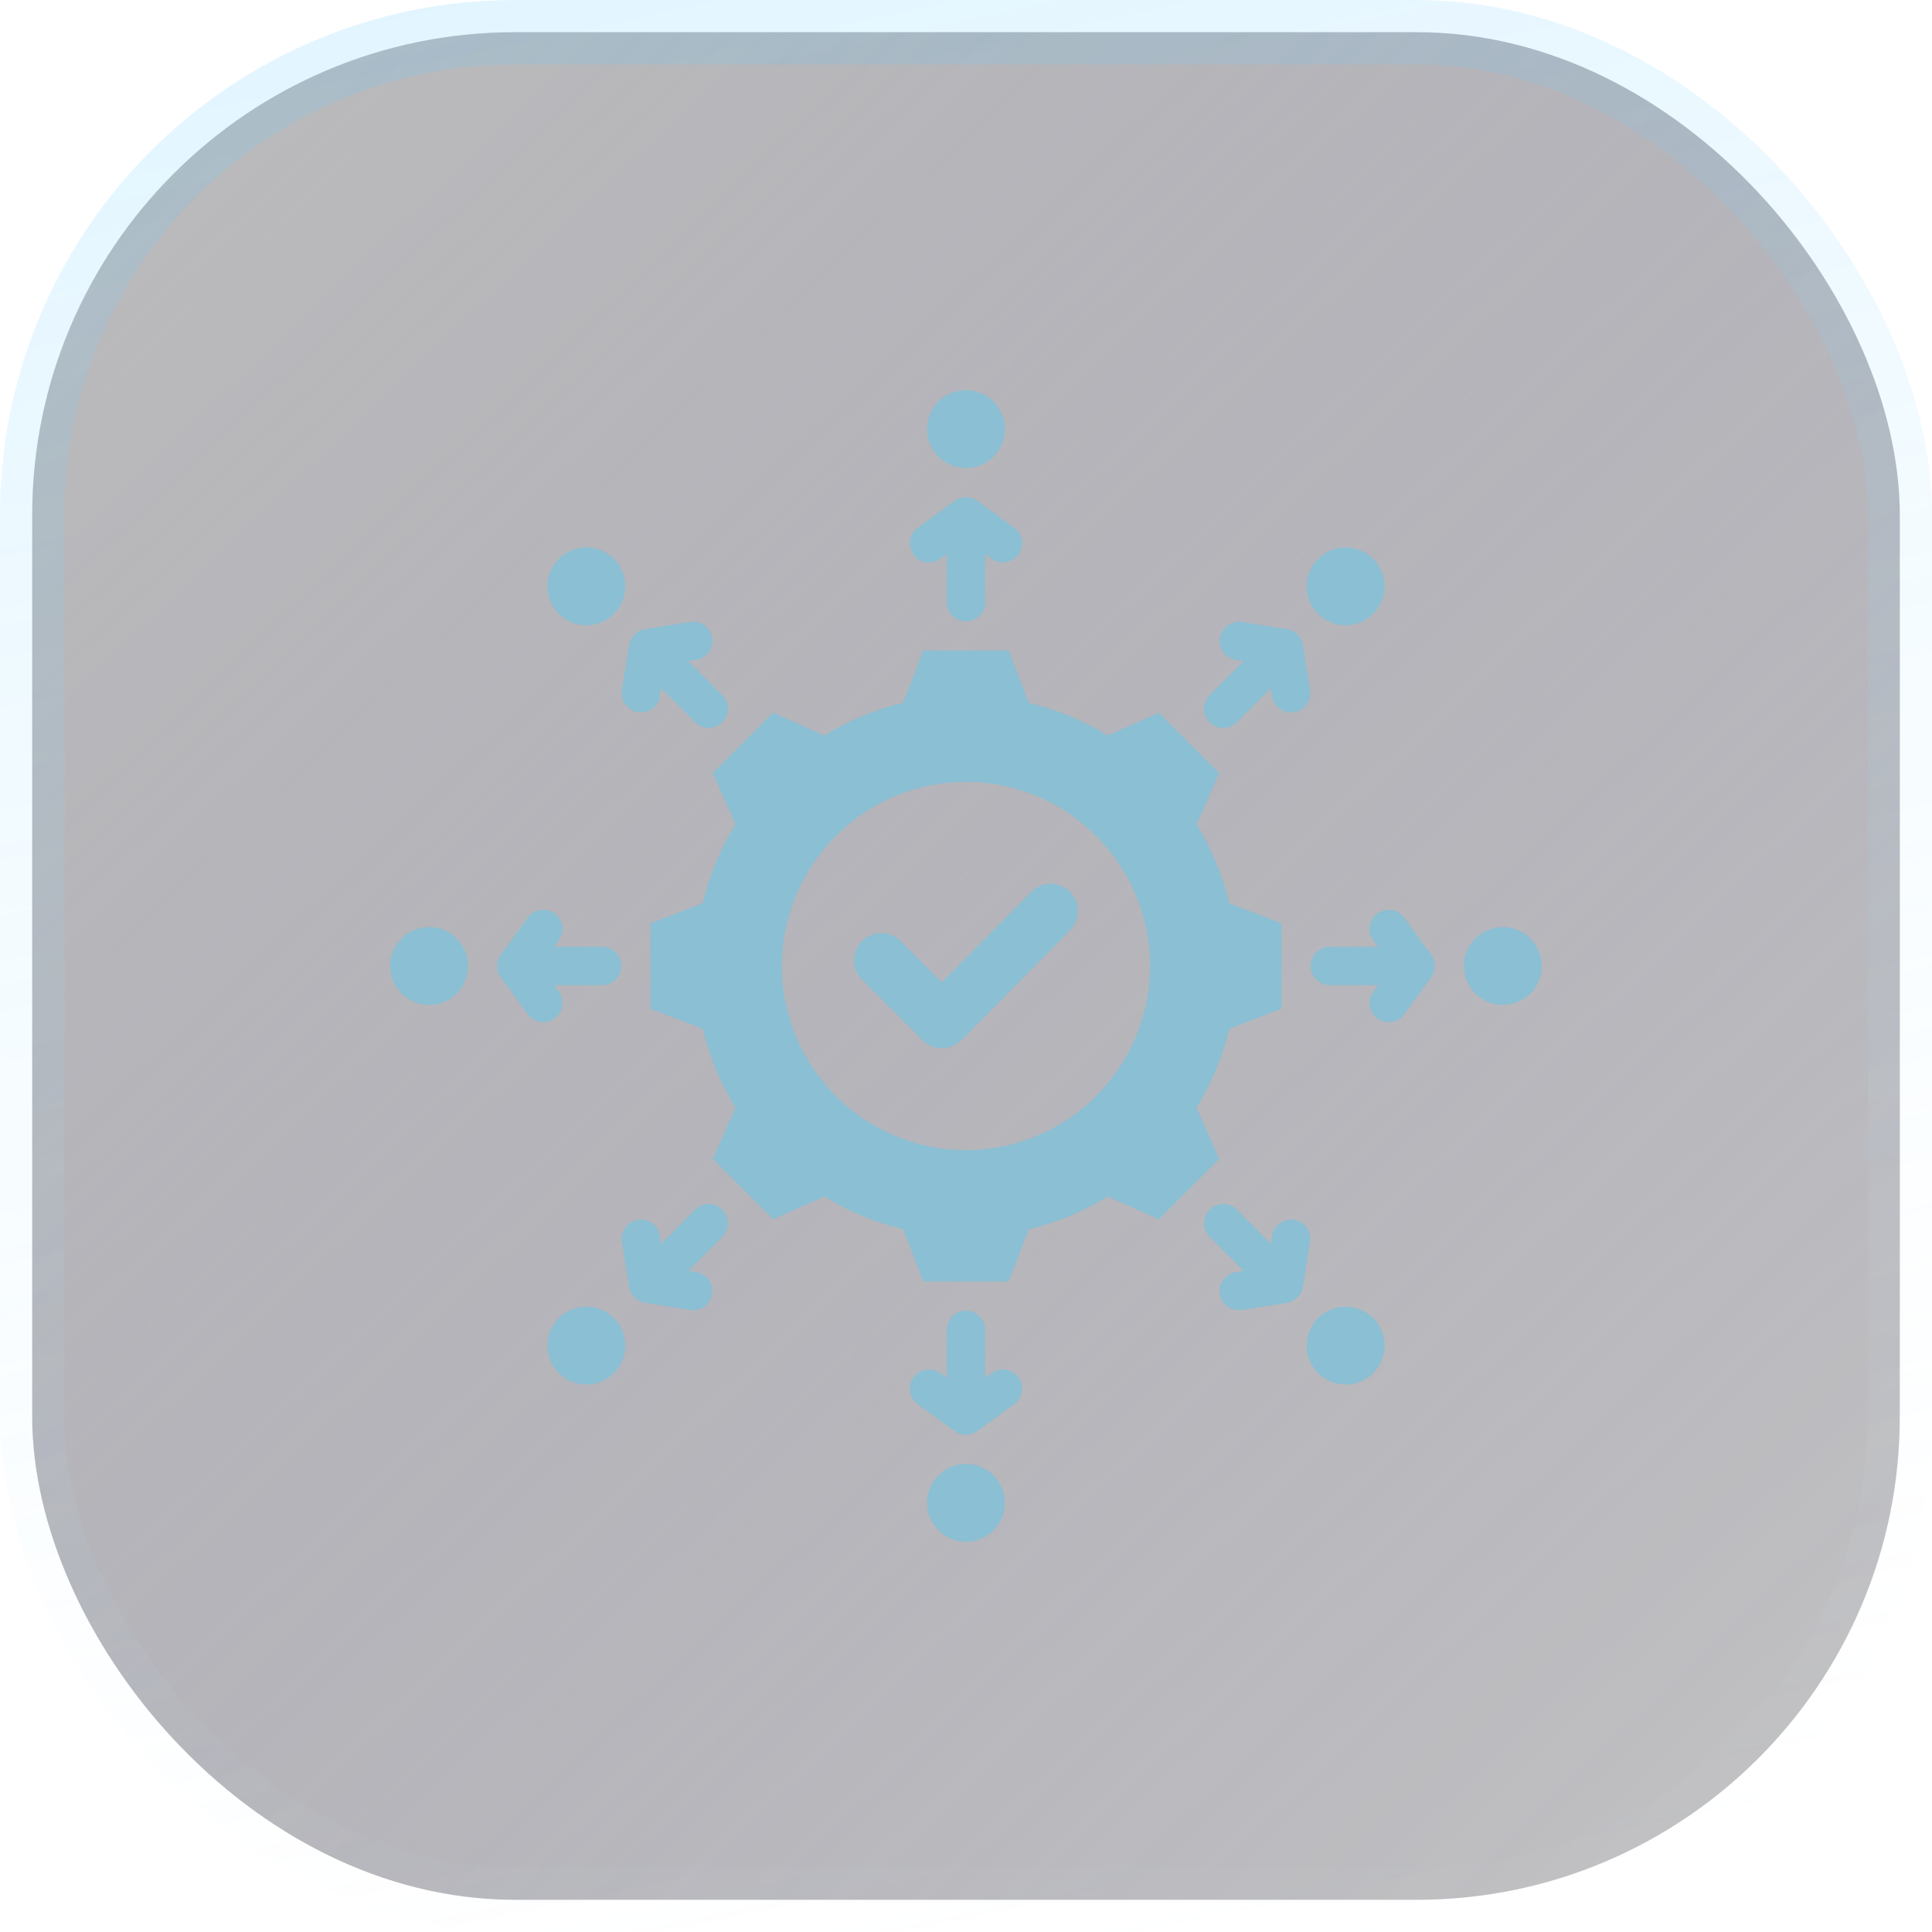 <svg xmlns="http://www.w3.org/2000/svg" width="60" height="60" viewBox="0 0 60 60" fill="none"><rect x="1" y="1" width="58" height="58" rx="15" fill="#313036" fill-opacity="0.3"></rect><rect x="1" y="1" width="58" height="58" rx="15" fill="url(#paint0_linear_242_10336)"></rect><rect x="1" y="1" width="58" height="58" rx="15" stroke="url(#paint1_linear_242_10336)" stroke-width="2"></rect><path fill-rule="evenodd" clip-rule="evenodd" d="M31.952 21.827C32.817 22.033 33.642 22.375 34.4 22.842L35.991 22.134L37.865 24.008L37.16 25.6C37.628 26.358 37.969 27.183 38.175 28.051L39.798 28.675V31.326L38.175 31.951C37.969 32.816 37.625 33.641 37.16 34.399L37.865 35.991L35.991 37.865L34.4 37.16C33.644 37.627 32.817 37.969 31.952 38.175L31.327 39.798H28.676L28.051 38.175C27.183 37.969 26.358 37.625 25.6 37.16L24.009 37.865L22.135 35.991L22.842 34.399C22.375 33.644 22.033 32.816 21.825 31.951L20.202 31.326V28.675L21.825 28.051C22.033 27.183 22.375 26.358 22.842 25.6L22.135 24.008L24.009 22.134L25.6 22.842C26.358 22.375 27.183 22.033 28.048 21.827L28.676 20.201H31.327L31.952 21.827ZM30.001 35.718C33.15 35.718 35.718 33.15 35.718 30C35.718 26.851 33.15 24.281 30.001 24.281C26.851 24.281 24.282 26.851 24.282 30C24.282 33.15 26.851 35.718 30.001 35.718ZM29.25 30.504L32.029 27.695C32.359 27.364 32.896 27.363 33.227 27.692C33.558 28.021 33.56 28.557 33.231 28.89C32.103 30.028 30.984 31.172 29.851 32.305C29.52 32.636 28.982 32.636 28.651 32.305L26.773 30.425C26.442 30.094 26.442 29.558 26.773 29.226C27.104 28.895 27.641 28.895 27.972 29.226L29.25 30.504ZM30.596 17.207V18.7C30.596 19.029 30.329 19.296 30 19.296C29.671 19.296 29.404 19.029 29.404 18.7V17.207L29.203 17.353C28.937 17.547 28.564 17.487 28.37 17.221C28.177 16.955 28.236 16.582 28.502 16.389L29.65 15.555C29.859 15.403 30.141 15.403 30.35 15.555L31.498 16.389C31.764 16.582 31.823 16.955 31.63 17.221C31.436 17.487 31.063 17.547 30.797 17.353L30.596 17.207ZM30 12.117C30.668 12.117 31.209 12.659 31.209 13.327C31.209 13.994 30.668 14.536 30 14.536C29.332 14.536 28.791 13.994 28.791 13.327C28.791 12.659 29.332 12.117 30 12.117ZM38.624 20.532L38.379 20.493C38.054 20.442 37.832 20.136 37.883 19.811C37.935 19.486 38.24 19.265 38.565 19.316L39.966 19.538C40.221 19.578 40.421 19.778 40.462 20.033L40.684 21.434C40.735 21.759 40.513 22.065 40.188 22.116C39.863 22.168 39.558 21.946 39.506 21.621L39.467 21.375L38.411 22.431C38.179 22.664 37.801 22.664 37.568 22.431C37.336 22.199 37.336 21.821 37.568 21.588L38.624 20.532ZM42.645 17.355C43.117 17.827 43.117 18.593 42.645 19.065C42.173 19.537 41.406 19.537 40.934 19.065C40.462 18.593 40.462 17.827 40.934 17.355C41.406 16.883 42.173 16.883 42.645 17.355ZM42.793 29.404L42.647 29.202C42.453 28.936 42.512 28.563 42.778 28.37C43.044 28.176 43.418 28.235 43.611 28.502L44.445 29.649C44.596 29.858 44.596 30.141 44.445 30.35L43.611 31.497C43.418 31.764 43.044 31.823 42.778 31.629C42.512 31.436 42.453 31.063 42.647 30.797L42.793 30.596H41.299C40.97 30.596 40.703 30.328 40.703 30C40.703 29.671 40.97 29.404 41.299 29.404H42.793ZM47.882 30C47.882 30.667 47.34 31.209 46.673 31.209C46.005 31.209 45.464 30.667 45.464 30C45.464 29.332 46.005 28.79 46.673 28.79C47.34 28.79 47.882 29.332 47.882 30ZM39.467 38.624L39.506 38.378C39.558 38.053 39.863 37.831 40.188 37.883C40.513 37.934 40.735 38.24 40.684 38.565L40.462 39.966C40.421 40.221 40.221 40.421 39.966 40.461L38.565 40.683C38.24 40.735 37.935 40.513 37.883 40.188C37.832 39.863 38.054 39.557 38.379 39.506L38.624 39.467L37.568 38.411C37.336 38.178 37.336 37.8 37.568 37.568C37.801 37.335 38.179 37.335 38.411 37.568L39.467 38.624ZM42.645 42.644C42.173 43.116 41.406 43.116 40.934 42.644C40.462 42.172 40.462 41.406 40.934 40.934C41.406 40.462 42.173 40.462 42.645 40.934C43.117 41.406 43.117 42.172 42.645 42.644ZM29.404 42.792V41.299C29.404 40.97 29.671 40.703 30 40.703C30.329 40.703 30.596 40.97 30.596 41.299V42.792L30.797 42.646C31.063 42.453 31.436 42.512 31.63 42.778C31.823 43.044 31.764 43.417 31.498 43.611L30.35 44.444C30.141 44.596 29.859 44.596 29.65 44.444L28.502 43.611C28.236 43.417 28.177 43.044 28.37 42.778C28.564 42.512 28.937 42.453 29.203 42.646L29.404 42.792ZM30 47.882C29.332 47.882 28.791 47.34 28.791 46.672C28.791 46.005 29.332 45.463 30 45.463C30.668 45.463 31.209 46.005 31.209 46.672C31.209 47.34 30.668 47.882 30 47.882ZM20.533 38.624L21.589 37.568C21.821 37.335 22.199 37.335 22.432 37.568C22.664 37.8 22.664 38.178 22.432 38.411L21.376 39.467L21.621 39.506C21.946 39.557 22.168 39.863 22.117 40.188C22.065 40.513 21.76 40.735 21.435 40.683L20.034 40.461C19.779 40.421 19.579 40.221 19.538 39.966L19.316 38.565C19.265 38.24 19.487 37.934 19.812 37.883C20.137 37.831 20.442 38.053 20.494 38.378L20.533 38.624ZM17.355 42.644C16.883 42.172 16.883 41.406 17.355 40.934C17.827 40.462 18.594 40.462 19.066 40.934C19.538 41.406 19.538 42.172 19.066 42.644C18.594 43.116 17.827 43.116 17.355 42.644ZM17.207 29.404H18.701C19.03 29.404 19.297 29.671 19.297 30C19.297 30.328 19.03 30.596 18.701 30.596H17.207L17.354 30.797C17.547 31.063 17.488 31.436 17.222 31.629C16.956 31.823 16.582 31.764 16.389 31.497L15.555 30.35C15.404 30.141 15.404 29.858 15.555 29.649L16.389 28.502C16.582 28.235 16.956 28.176 17.222 28.37C17.488 28.563 17.547 28.936 17.354 29.202L17.207 29.404ZM12.118 30C12.118 29.332 12.66 28.79 13.327 28.79C13.995 28.79 14.537 29.332 14.537 30C14.537 30.667 13.995 31.209 13.327 31.209C12.66 31.209 12.118 30.667 12.118 30ZM21.376 20.532L22.432 21.588C22.664 21.821 22.664 22.199 22.432 22.431C22.199 22.664 21.821 22.664 21.589 22.431L20.533 21.375L20.494 21.621C20.442 21.946 20.137 22.168 19.812 22.116C19.487 22.065 19.265 21.759 19.316 21.434L19.538 20.033C19.579 19.778 19.779 19.578 20.034 19.538L21.435 19.316C21.76 19.265 22.065 19.486 22.117 19.811C22.168 20.136 21.946 20.442 21.621 20.493L21.376 20.532ZM17.355 17.355C17.827 16.883 18.594 16.883 19.066 17.355C19.538 17.827 19.538 18.593 19.066 19.065C18.594 19.537 17.827 19.537 17.355 19.065C16.883 18.593 16.883 17.827 17.355 17.355Z" fill="#8BBFD3"></path><defs><linearGradient id="paint0_linear_242_10336" x1="2.954" y1="3.33" x2="54.5" y2="57.5" gradientUnits="userSpaceOnUse"><stop stop-color="#B1B1B1" stop-opacity="0.32"></stop><stop offset="1" stop-color="#363567" stop-opacity="0"></stop></linearGradient><linearGradient id="paint1_linear_242_10336" x1="-12.64" y1="-4.323" x2="3.615" y2="72.237" gradientUnits="userSpaceOnUse"><stop stop-color="#42C0FF" stop-opacity="0.2"></stop><stop offset="1" stop-color="white" stop-opacity="0"></stop></linearGradient></defs></svg>